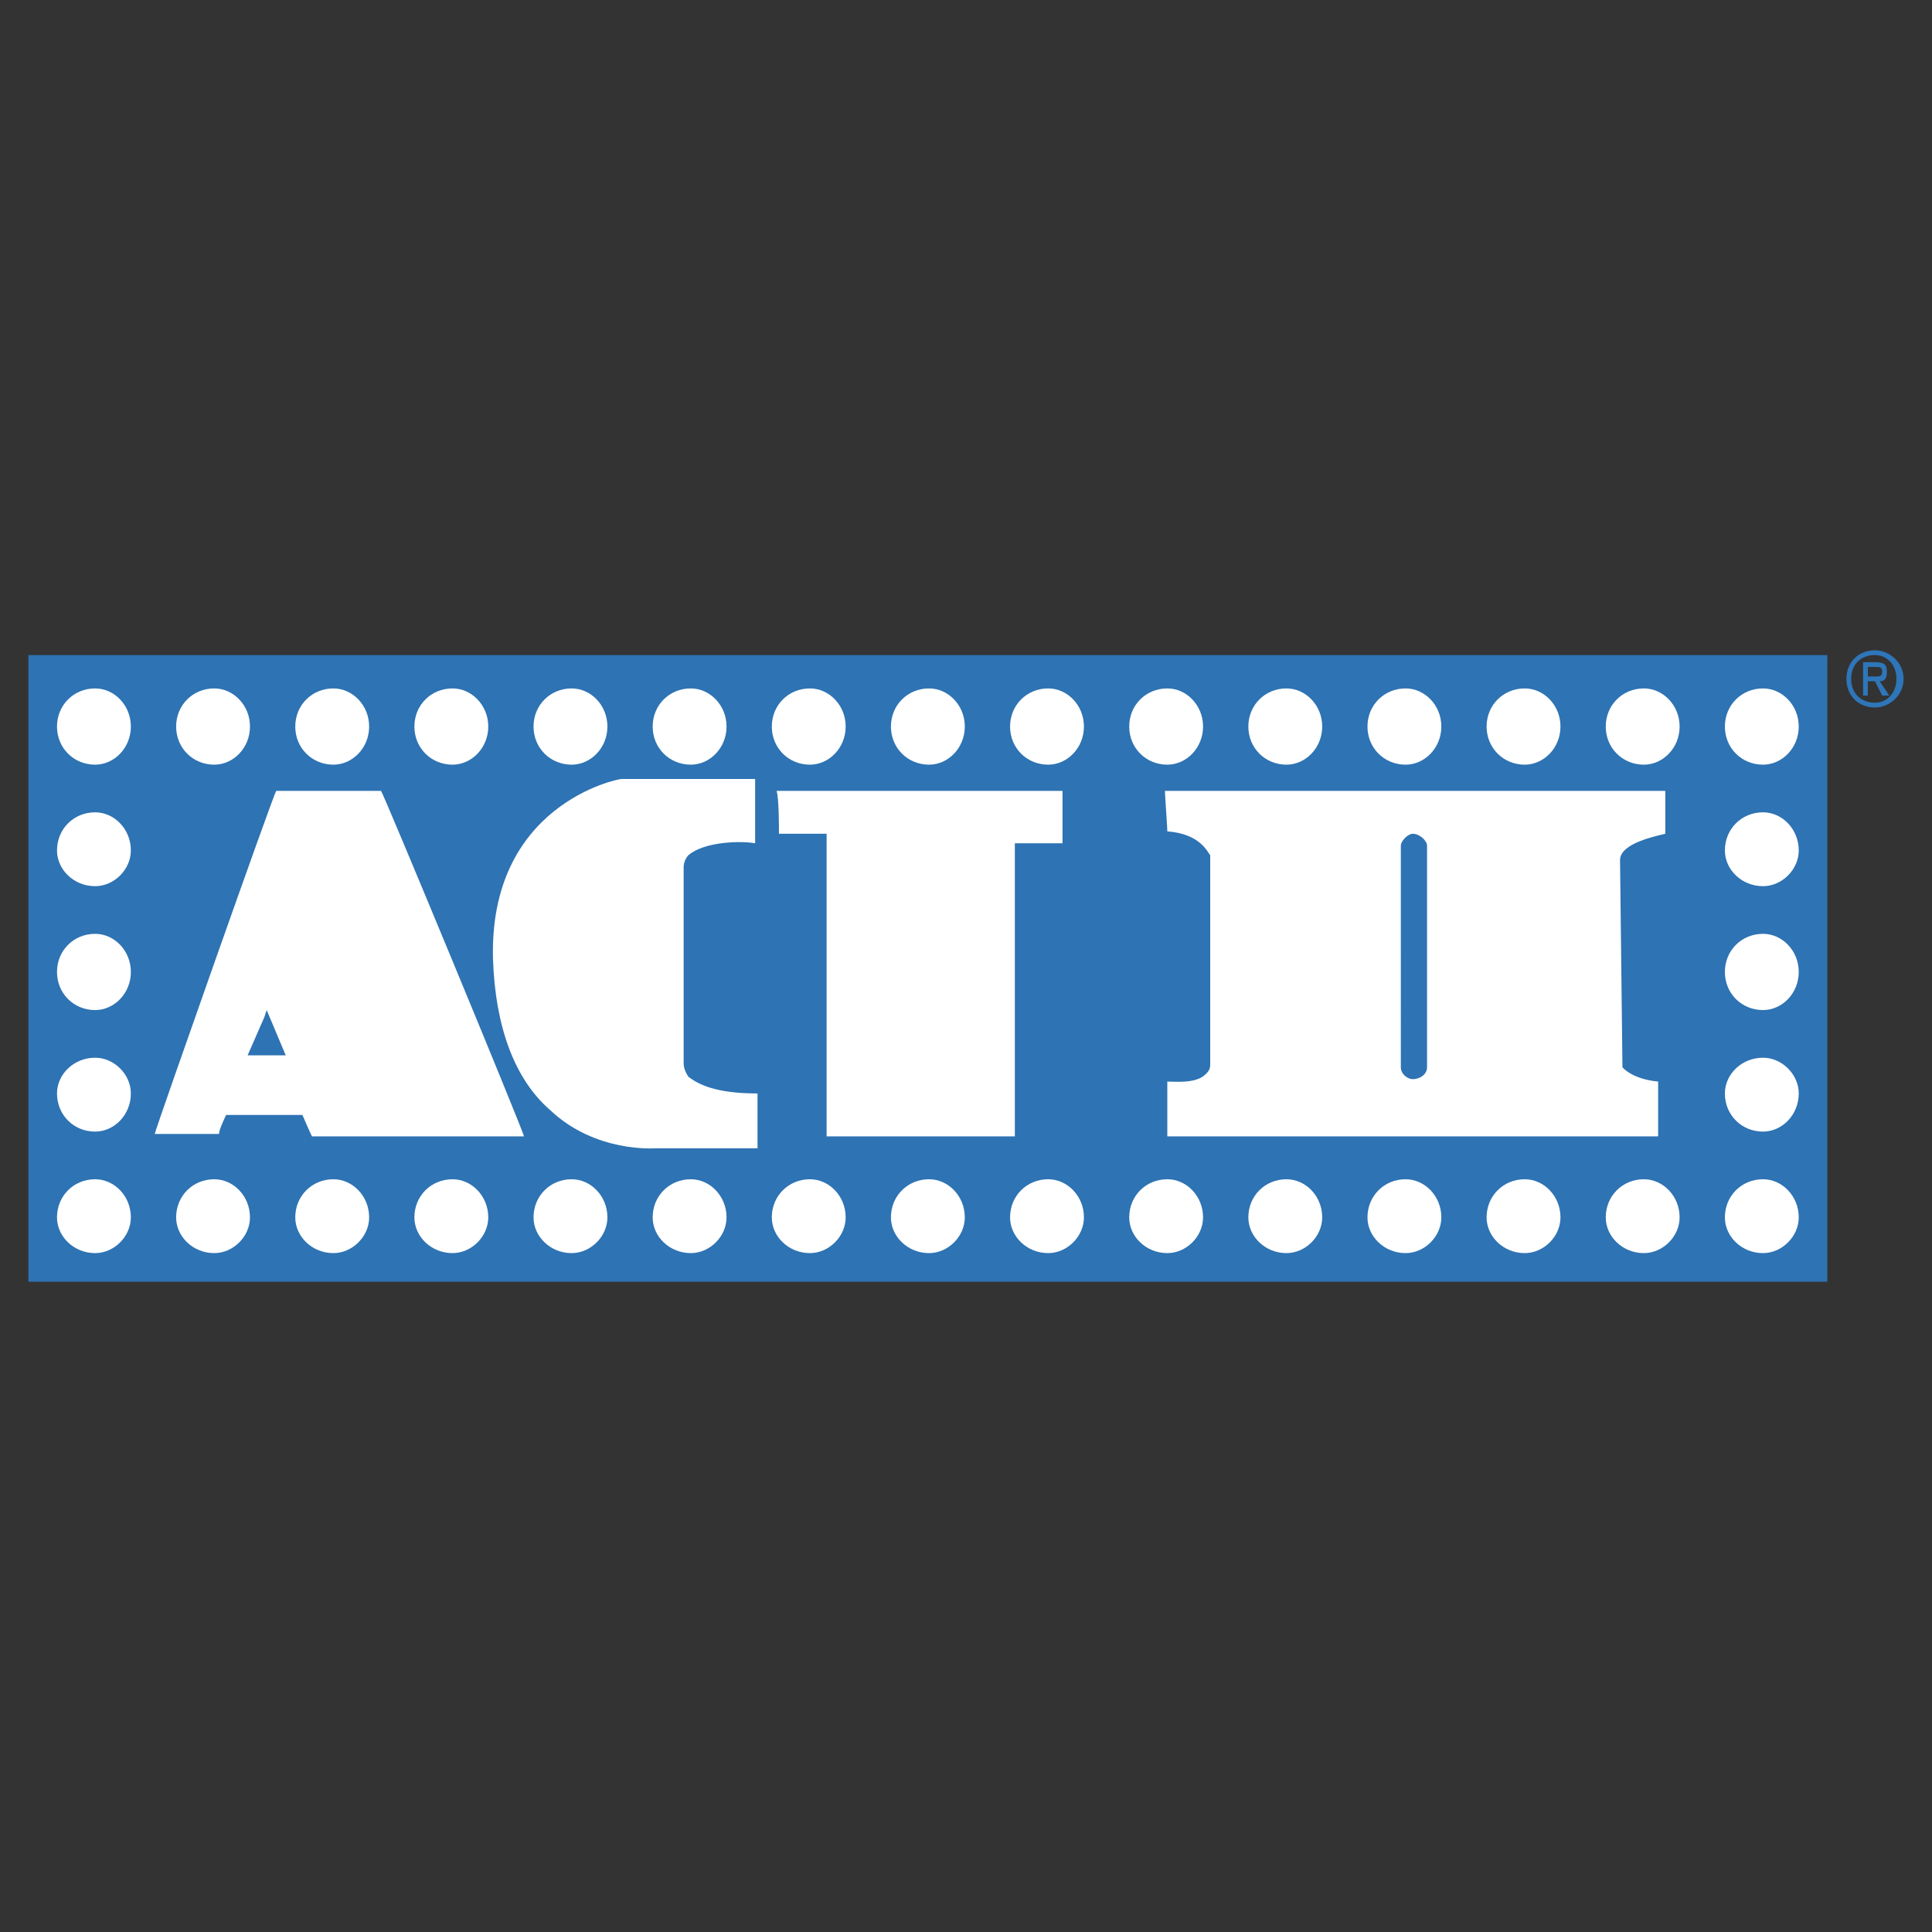 <svg xmlns="http://www.w3.org/2000/svg" width="2500" height="2500" viewBox="0 0 192.756 192.756"><rect x="0" y="0" width="192.756" height="192.756" fill="#333333" stroke="none"/><path fill="#fff" fill-opacity="0" d="M0 192.756h192.756V0H0v192.756z"/><path fill="#2e73b3" d="M2.833 127.877h179.48V65.355H2.833v62.522z"/><path d="M9.491 76.291c1.902 0 3.565-1.664 3.565-3.804 0-2.139-1.663-3.803-3.565-3.803-2.14 0-3.804 1.664-3.804 3.803 0 2.14 1.664 3.804 3.804 3.804zM9.491 88.414c1.902 0 3.565-1.663 3.565-3.565 0-2.14-1.663-3.804-3.565-3.804-2.14 0-3.804 1.664-3.804 3.804 0 1.902 1.664 3.565 3.804 3.565zM9.491 100.775c1.902 0 3.565-1.664 3.565-3.803 0-2.14-1.663-3.804-3.565-3.804-2.14 0-3.804 1.664-3.804 3.804 0 2.139 1.664 3.803 3.804 3.803zM9.491 112.9c1.902 0 3.565-1.664 3.565-3.805 0-1.9-1.663-3.566-3.565-3.566-2.14 0-3.804 1.666-3.804 3.566 0 2.141 1.664 3.805 3.804 3.805zM9.491 125.023c1.902 0 3.565-1.664 3.565-3.566 0-2.139-1.663-3.803-3.565-3.803-2.14 0-3.804 1.664-3.804 3.803 0 1.902 1.664 3.566 3.804 3.566zM21.377 76.291c1.901 0 3.564-1.664 3.564-3.804 0-2.139-1.664-3.803-3.564-3.803-2.141 0-3.804 1.664-3.804 3.803 0 2.14 1.663 3.804 3.804 3.804zM21.377 125.023c1.901 0 3.564-1.664 3.564-3.566 0-2.139-1.664-3.803-3.564-3.803-2.141 0-3.804 1.664-3.804 3.803 0 1.902 1.663 3.566 3.804 3.566zM33.263 76.291c1.901 0 3.566-1.664 3.566-3.804 0-2.139-1.665-3.803-3.566-3.803-2.14 0-3.804 1.664-3.804 3.803-.001 2.14 1.664 3.804 3.804 3.804zM33.263 125.023c1.901 0 3.566-1.664 3.566-3.566 0-2.139-1.665-3.803-3.566-3.803-2.14 0-3.804 1.664-3.804 3.803-.001 1.902 1.664 3.566 3.804 3.566zM45.148 76.291c1.902 0 3.566-1.664 3.566-3.804 0-2.139-1.664-3.803-3.566-3.803-2.14 0-3.804 1.664-3.804 3.803.001 2.14 1.665 3.804 3.804 3.804zM45.148 125.023c1.902 0 3.566-1.664 3.566-3.566 0-2.139-1.664-3.803-3.566-3.803-2.14 0-3.804 1.664-3.804 3.803.001 1.902 1.665 3.566 3.804 3.566zM57.035 76.291c1.902 0 3.566-1.664 3.566-3.804 0-2.139-1.664-3.803-3.566-3.803-2.14 0-3.804 1.664-3.804 3.803 0 2.14 1.664 3.804 3.804 3.804zM57.035 125.023c1.902 0 3.566-1.664 3.566-3.566 0-2.139-1.664-3.803-3.566-3.803-2.14 0-3.804 1.664-3.804 3.803 0 1.902 1.664 3.566 3.804 3.566zM68.921 76.291c1.902 0 3.566-1.664 3.566-3.804 0-2.139-1.664-3.803-3.566-3.803-2.139 0-3.804 1.664-3.804 3.803 0 2.14 1.665 3.804 3.804 3.804zM68.921 125.023c1.902 0 3.566-1.664 3.566-3.566 0-2.139-1.664-3.803-3.566-3.803-2.139 0-3.804 1.664-3.804 3.803 0 1.902 1.665 3.566 3.804 3.566zM80.807 76.291c1.902 0 3.566-1.664 3.566-3.804 0-2.139-1.664-3.803-3.566-3.803-2.14 0-3.803 1.664-3.803 3.803 0 2.14 1.663 3.804 3.803 3.804zM80.807 125.023c1.902 0 3.566-1.664 3.566-3.566 0-2.139-1.664-3.803-3.566-3.803-2.14 0-3.803 1.664-3.803 3.803 0 1.902 1.663 3.566 3.803 3.566zM92.693 76.291c1.902 0 3.566-1.664 3.566-3.804 0-2.139-1.664-3.803-3.566-3.803-2.139 0-3.804 1.664-3.804 3.803 0 2.14 1.665 3.804 3.804 3.804zM92.693 125.023c1.902 0 3.566-1.664 3.566-3.566 0-2.139-1.664-3.803-3.566-3.803-2.139 0-3.804 1.664-3.804 3.803 0 1.902 1.665 3.566 3.804 3.566zM104.579 76.291c1.901 0 3.565-1.664 3.565-3.804 0-2.139-1.664-3.803-3.565-3.803-2.14 0-3.804 1.664-3.804 3.803 0 2.14 1.664 3.804 3.804 3.804zM104.579 125.023c1.901 0 3.565-1.664 3.565-3.566 0-2.139-1.664-3.803-3.565-3.803-2.14 0-3.804 1.664-3.804 3.803 0 1.902 1.664 3.566 3.804 3.566zM116.465 76.291c1.901 0 3.565-1.664 3.565-3.804 0-2.139-1.664-3.803-3.565-3.803-2.14 0-3.803 1.664-3.803 3.803 0 2.14 1.663 3.804 3.803 3.804zM116.465 125.023c1.901 0 3.565-1.664 3.565-3.566 0-2.139-1.664-3.803-3.565-3.803-2.14 0-3.803 1.664-3.803 3.803 0 1.902 1.663 3.566 3.803 3.566zM128.351 76.291c1.902 0 3.566-1.664 3.566-3.804 0-2.139-1.664-3.803-3.566-3.803-2.139 0-3.803 1.664-3.803 3.803 0 2.14 1.664 3.804 3.803 3.804zM128.351 125.023c1.902 0 3.566-1.664 3.566-3.566 0-2.139-1.664-3.803-3.566-3.803-2.139 0-3.803 1.664-3.803 3.803 0 1.902 1.664 3.566 3.803 3.566zM140.237 76.291c1.901 0 3.565-1.664 3.565-3.804 0-2.139-1.664-3.803-3.565-3.803-2.14 0-3.804 1.664-3.804 3.803.001 2.14 1.665 3.804 3.804 3.804zM140.237 125.023c1.901 0 3.565-1.664 3.565-3.566 0-2.139-1.664-3.803-3.565-3.803-2.14 0-3.804 1.664-3.804 3.803.001 1.902 1.665 3.566 3.804 3.566zM152.123 76.291c1.901 0 3.565-1.664 3.565-3.804 0-2.139-1.664-3.803-3.565-3.803-2.14 0-3.804 1.664-3.804 3.803 0 2.14 1.664 3.804 3.804 3.804zM152.123 125.023c1.901 0 3.565-1.664 3.565-3.566 0-2.139-1.664-3.803-3.565-3.803-2.14 0-3.804 1.664-3.804 3.803 0 1.902 1.664 3.566 3.804 3.566zM164.01 76.291c1.901 0 3.565-1.664 3.565-3.804 0-2.139-1.664-3.803-3.565-3.803-2.14 0-3.804 1.664-3.804 3.803 0 2.14 1.664 3.804 3.804 3.804zM164.01 125.023c1.901 0 3.565-1.664 3.565-3.566 0-2.139-1.664-3.803-3.565-3.803-2.14 0-3.804 1.664-3.804 3.803 0 1.902 1.664 3.566 3.804 3.566zM175.896 76.291c1.901 0 3.565-1.664 3.565-3.804 0-2.139-1.664-3.803-3.565-3.803-2.14 0-3.804 1.664-3.804 3.803 0 2.14 1.664 3.804 3.804 3.804zM175.896 88.414c1.901 0 3.565-1.663 3.565-3.565 0-2.14-1.664-3.804-3.565-3.804-2.14 0-3.804 1.664-3.804 3.804 0 1.902 1.664 3.565 3.804 3.565zM175.896 100.775c1.901 0 3.565-1.664 3.565-3.803 0-2.14-1.664-3.804-3.565-3.804-2.14 0-3.804 1.664-3.804 3.804 0 2.139 1.664 3.803 3.804 3.803zM175.896 112.9c1.901 0 3.565-1.664 3.565-3.805 0-1.9-1.664-3.566-3.565-3.566-2.14 0-3.804 1.666-3.804 3.566 0 2.141 1.664 3.805 3.804 3.805zM175.896 125.023c1.901 0 3.565-1.664 3.565-3.566 0-2.139-1.664-3.803-3.565-3.803-2.14 0-3.804 1.664-3.804 3.803 0 1.902 1.664 3.566 3.804 3.566zM38.017 78.906h-10.46c-.237.237-11.886 33.282-12.123 34.231h6.418c0-.475.713-1.9.713-1.9h7.607s.714 1.664.951 2.139h21.158c-.238-.952-14.026-34.233-14.264-34.47zm-13.312 26.387l1.665-3.805.237-.713 1.901 4.518h-3.803zM62.027 77.717c-.475 0-13.312 2.615-12.837 18.066.238 6.656 2.14 11.886 5.705 14.976 4.517 4.279 10.46 3.805 10.46 3.805h10.222v-5.469c-4.279 0-5.943-.951-6.894-1.664-.475-.713-.475-1.188-.475-1.426V86.513c0-.476.237-.951.475-1.189 1.664-1.426 5.468-1.426 6.656-1.188v-6.419H62.027zM106.005 78.906H77.479c.238.713.238 3.565.238 4.279h4.754v30.19h18.78V84.136h4.754v-5.23zM166.148 83.185v-4.279h-49.922c0 .475.238 3.565.238 4.041 3.328.238 4.042 2.139 4.279 2.377v20.92c0 .475-.237.713-.476.951-.951.949-3.091.711-3.804.711v5.469h48.971v-5.469c-2.614-.236-3.565-1.426-3.565-1.426v-.236l-.237-20.444c0-1.664 3.565-2.378 4.516-2.615zm-23.771 23.295c0 .715-.713 1.189-1.427 1.189-.476 0-1.188-.475-1.188-1.189V84.373c0-.475.713-1.188 1.188-1.188.714 0 1.427.713 1.427 1.188v22.107z" fill-rule="evenodd" clip-rule="evenodd" fill="#fff"/><path d="M184.216 67.733c0-1.664 1.188-2.853 2.852-2.853 1.428 0 2.854 1.188 2.854 2.853s-1.426 2.852-2.854 2.852c-1.665 0-2.852-1.188-2.852-2.852zm2.851 2.377c1.189 0 2.141-.951 2.141-2.377 0-1.427-.951-2.378-2.141-2.378-1.426 0-2.377.951-2.377 2.378 0 1.426.952 2.377 2.377 2.377zm-.713-.713h-.475v-3.328h1.188c.951 0 1.189.237 1.189.951 0 .713-.238.95-.713.95l.951 1.427h-.713l-.715-1.427h-.713v1.427h.001zm.713-1.902c.477 0 .715 0 .715-.475 0-.476-.238-.476-.715-.476h-.713v.951h.713z" fill-rule="evenodd" clip-rule="evenodd" fill="#2e76b9"/></svg>
